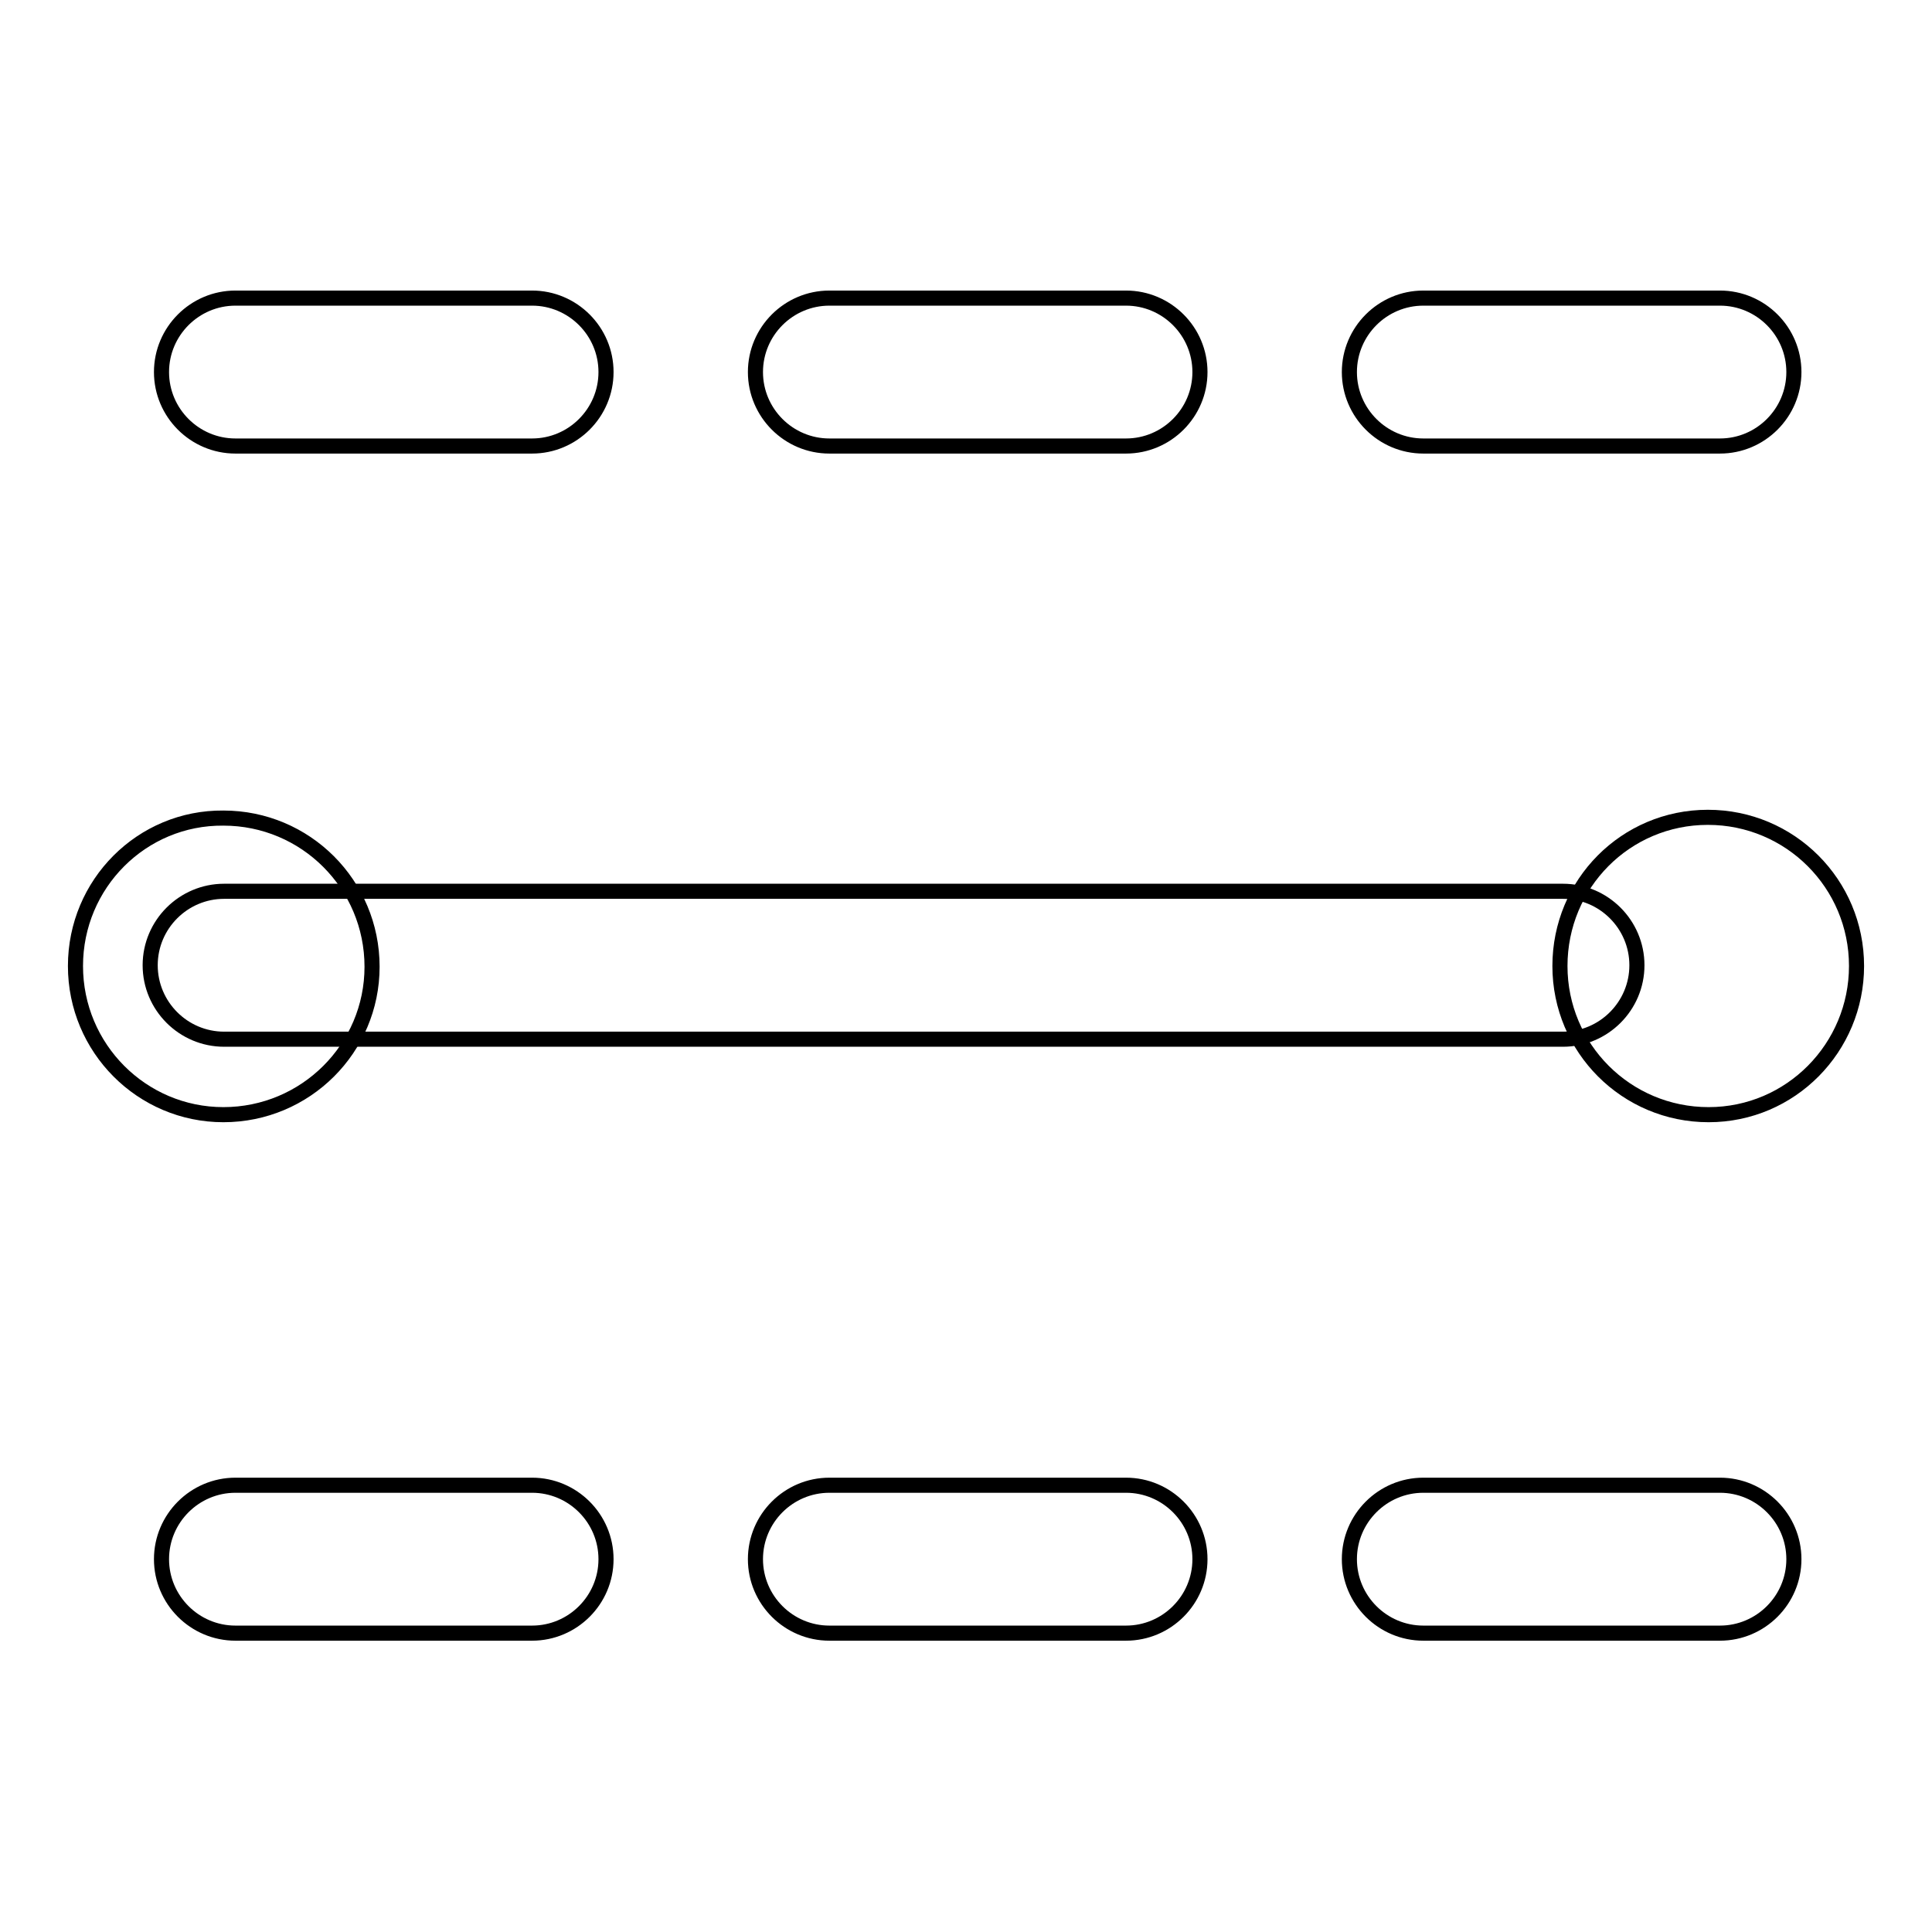 <?xml version="1.0" encoding="utf-8"?>
<!-- Svg Vector Icons : http://www.onlinewebfonts.com/icon -->
<!DOCTYPE svg PUBLIC "-//W3C//DTD SVG 1.1//EN" "http://www.w3.org/Graphics/SVG/1.1/DTD/svg11.dtd">
<svg version="1.1" xmlns="http://www.w3.org/2000/svg" xmlns:xlink="http://www.w3.org/1999/xlink" x="0px" y="0px" viewBox="0 0 256 256" enable-background="new 0 0 256 256" xml:space="preserve">
<g> <path stroke-width="2" fill-opacity="0" stroke="#000000"  d="M207.1,118.1c5.4,0,9.8,4.4,9.8,9.8c0,5.4-4.4,9.8-9.8,9.8H29.7c-5.4,0-9.8-4.4-9.8-9.8 c0-5.4,4.4-9.8,9.8-9.8H207.1z M227.9,39.5c5.4,0,9.8,4.4,9.8,9.8c0,5.4-4.4,9.8-9.8,9.8h-39.3c-5.4,0-9.8-4.4-9.8-9.8 c0-5.4,4.4-9.8,9.8-9.8H227.9z M149.2,39.5c5.4,0,9.8,4.4,9.8,9.8c0,5.4-4.4,9.8-9.8,9.8h-39.3c-5.4,0-9.8-4.4-9.8-9.8 c0-5.4,4.4-9.8,9.8-9.8H149.2z M70.5,39.5c5.4,0,9.8,4.4,9.8,9.8c0,5.4-4.4,9.8-9.8,9.8H31.2c-5.4,0-9.8-4.4-9.8-9.8 c0-5.4,4.4-9.8,9.8-9.8H70.5z M227.9,196.8c5.4,0,9.8,4.4,9.8,9.8s-4.4,9.8-9.8,9.8h-39.3c-5.4,0-9.8-4.4-9.8-9.8s4.4-9.8,9.8-9.8 H227.9z M149.2,196.8c5.4,0,9.8,4.4,9.8,9.8s-4.4,9.8-9.8,9.8h-39.3c-5.4,0-9.8-4.4-9.8-9.8s4.4-9.8,9.8-9.8H149.2z M70.5,196.8 c5.4,0,9.8,4.4,9.8,9.8s-4.4,9.8-9.8,9.8H31.2c-5.4,0-9.8-4.4-9.8-9.8s4.4-9.8,9.8-9.8H70.5z"/> <path stroke-width="2" fill-opacity="0" stroke="#000000"  d="M10,128c0,10.9,8.8,19.7,19.6,19.7c10.9,0,19.7-8.8,19.7-19.6c0,0,0,0,0,0c0-10.9-8.8-19.7-19.7-19.7 C18.8,108.3,10,117.1,10,128z"/> <path stroke-width="2" fill-opacity="0" stroke="#000000"  d="M206.7,128c0,10.9,8.8,19.7,19.7,19.7S246,138.8,246,128c0-10.9-8.8-19.7-19.7-19.7S206.7,117.1,206.7,128z "/></g>
</svg>